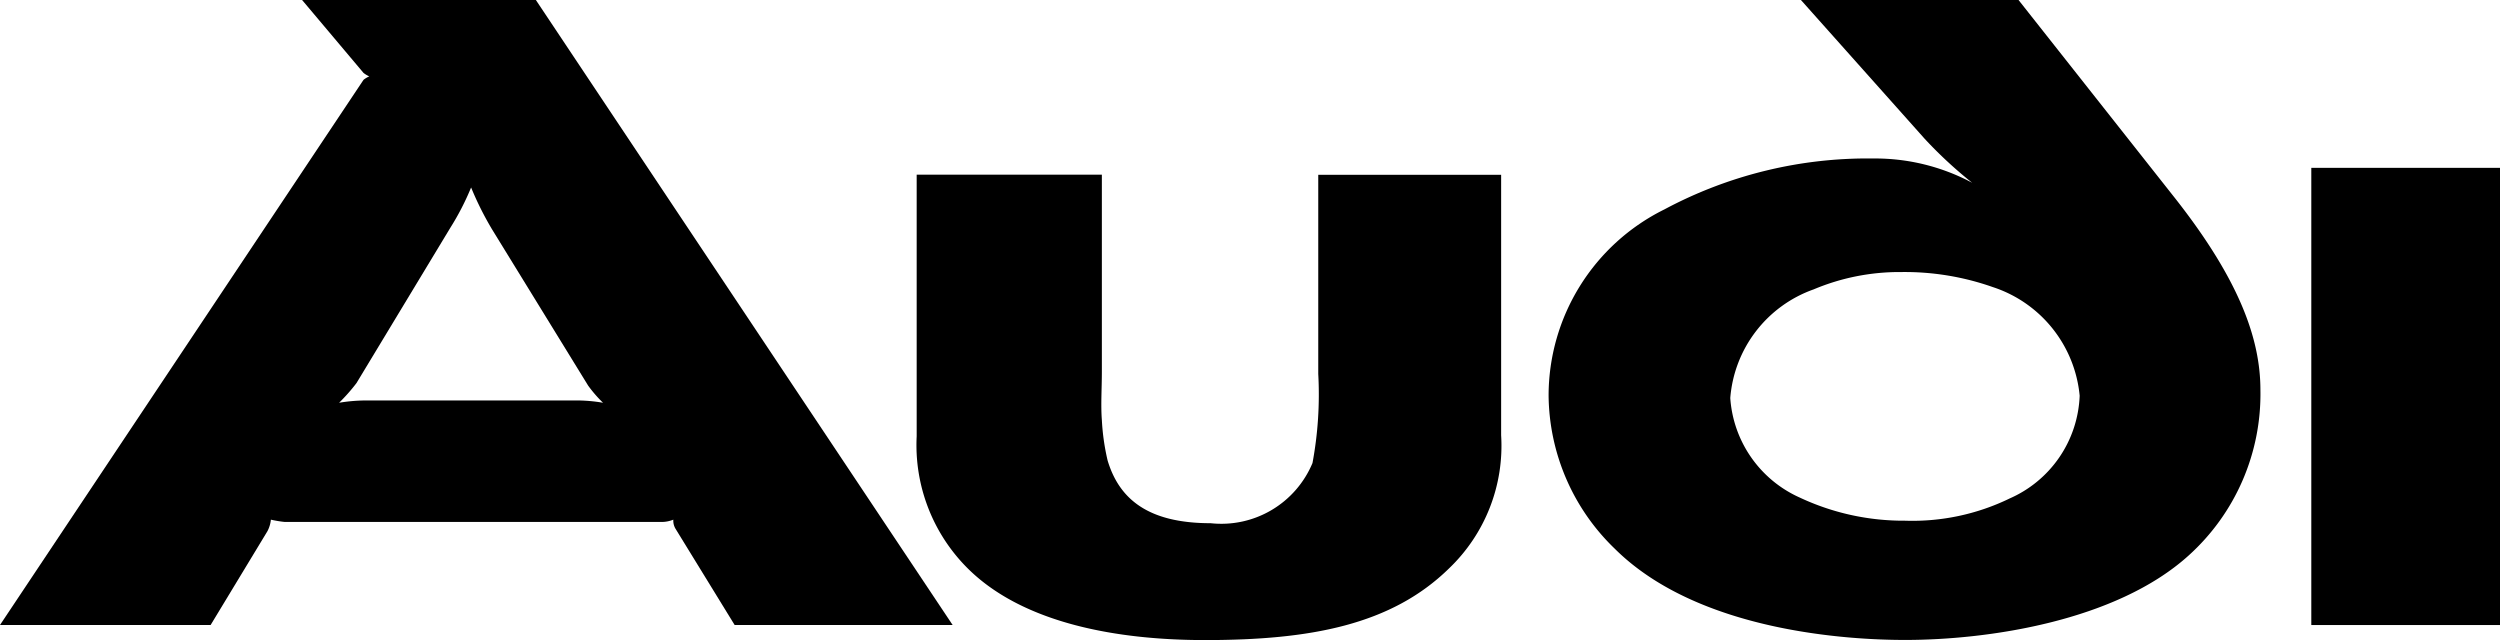 <svg id="Group_59925" data-name="Group 59925" xmlns="http://www.w3.org/2000/svg" xmlns:xlink="http://www.w3.org/1999/xlink" width="59.833" height="15.319" viewBox="0 0 59.833 15.319">
  <defs>
    <clipPath id="clip-path">
      <rect id="Rectangle_17629" data-name="Rectangle 17629" width="59.833" height="15.319" fill="none"/>
    </clipPath>
  </defs>
  <rect id="Rectangle_17628" data-name="Rectangle 17628" width="4.516" height="10.942" transform="translate(55.317 4.017)"/>
  <g id="Group_59924" data-name="Group 59924">
    <g id="Group_59923" data-name="Group 59923" clip-path="url(#clip-path)">
      <path id="Path_78206" data-name="Path 78206" d="M620.74,121.9v-6.233h-4.377v4.765a8.954,8.954,0,0,1-.138,2.133,2.364,2.364,0,0,1-2.438,1.44c-1.5,0-2.188-.581-2.465-1.5a5.44,5.44,0,0,1-.138-.969c-.028-.36,0-.748,0-1.163v-4.71h-4.432v6.261A4.162,4.162,0,0,0,608,125.112c1.33,1.3,3.573,1.69,5.651,1.69,2.521,0,4.46-.36,5.844-1.717A4.058,4.058,0,0,0,620.74,121.9Z" transform="translate(-584.813 -111.483)" fill-rule="evenodd"/>
      <path id="Path_78207" data-name="Path 78207" d="M7.23.013,8.7,1.758a.653.653,0,0,0,.138.083.606.606,0,0,0-.138.083L0,14.971H5.041L6.4,12.727a.735.735,0,0,0,.083-.277,2.71,2.71,0,0,0,.332.055h9a.75.75,0,0,0,.3-.055.375.375,0,0,0,.055.222l1.413,2.3H22.8L12.825.013Zm7.2,9.639h0a3.724,3.724,0,0,0-.665-.055H8.781a4.042,4.042,0,0,0-.665.055,4.332,4.332,0,0,0,.416-.471l2.243-3.712a6.309,6.309,0,0,0,.5-.969,7.569,7.569,0,0,0,.5,1l2.3,3.74a3.055,3.055,0,0,0,.36.415" transform="translate(0 -0.013)"/>
      <path id="Path_78208" data-name="Path 78208" d="M399.132,266.594Z" transform="translate(-384.7 -256.955)"/>
      <path id="Path_78209" data-name="Path 78209" d="M1042.076,9.336c0-1.219-.5-2.632-2.05-4.6L1036.286,0h-5.208l2.964,3.324a10.315,10.315,0,0,0,1.136,1.052,4.924,4.924,0,0,0-2.354-.582,10.314,10.314,0,0,0-5.013,1.219,4.974,4.974,0,0,0-2.771,4.46,5.15,5.15,0,0,0,1.579,3.656c2,1.994,5.623,2.188,6.953,2.188,1.966,0,5.041-.443,6.787-2.022a5.2,5.2,0,0,0,1.717-3.961Zm-6.012,2.6a5.321,5.321,0,0,1-2.493.527,5.844,5.844,0,0,1-2.521-.554,2.82,2.82,0,0,1-1.662-2.382,3.01,3.01,0,0,1,1.995-2.6,5.292,5.292,0,0,1,2.1-.415,6.334,6.334,0,0,1,2.189.36,3.034,3.034,0,0,1,2.078,2.6,2.8,2.8,0,0,1-1.69,2.465" transform="translate(-987.977 -0.001)"/>
    </g>
  </g>
</svg>
